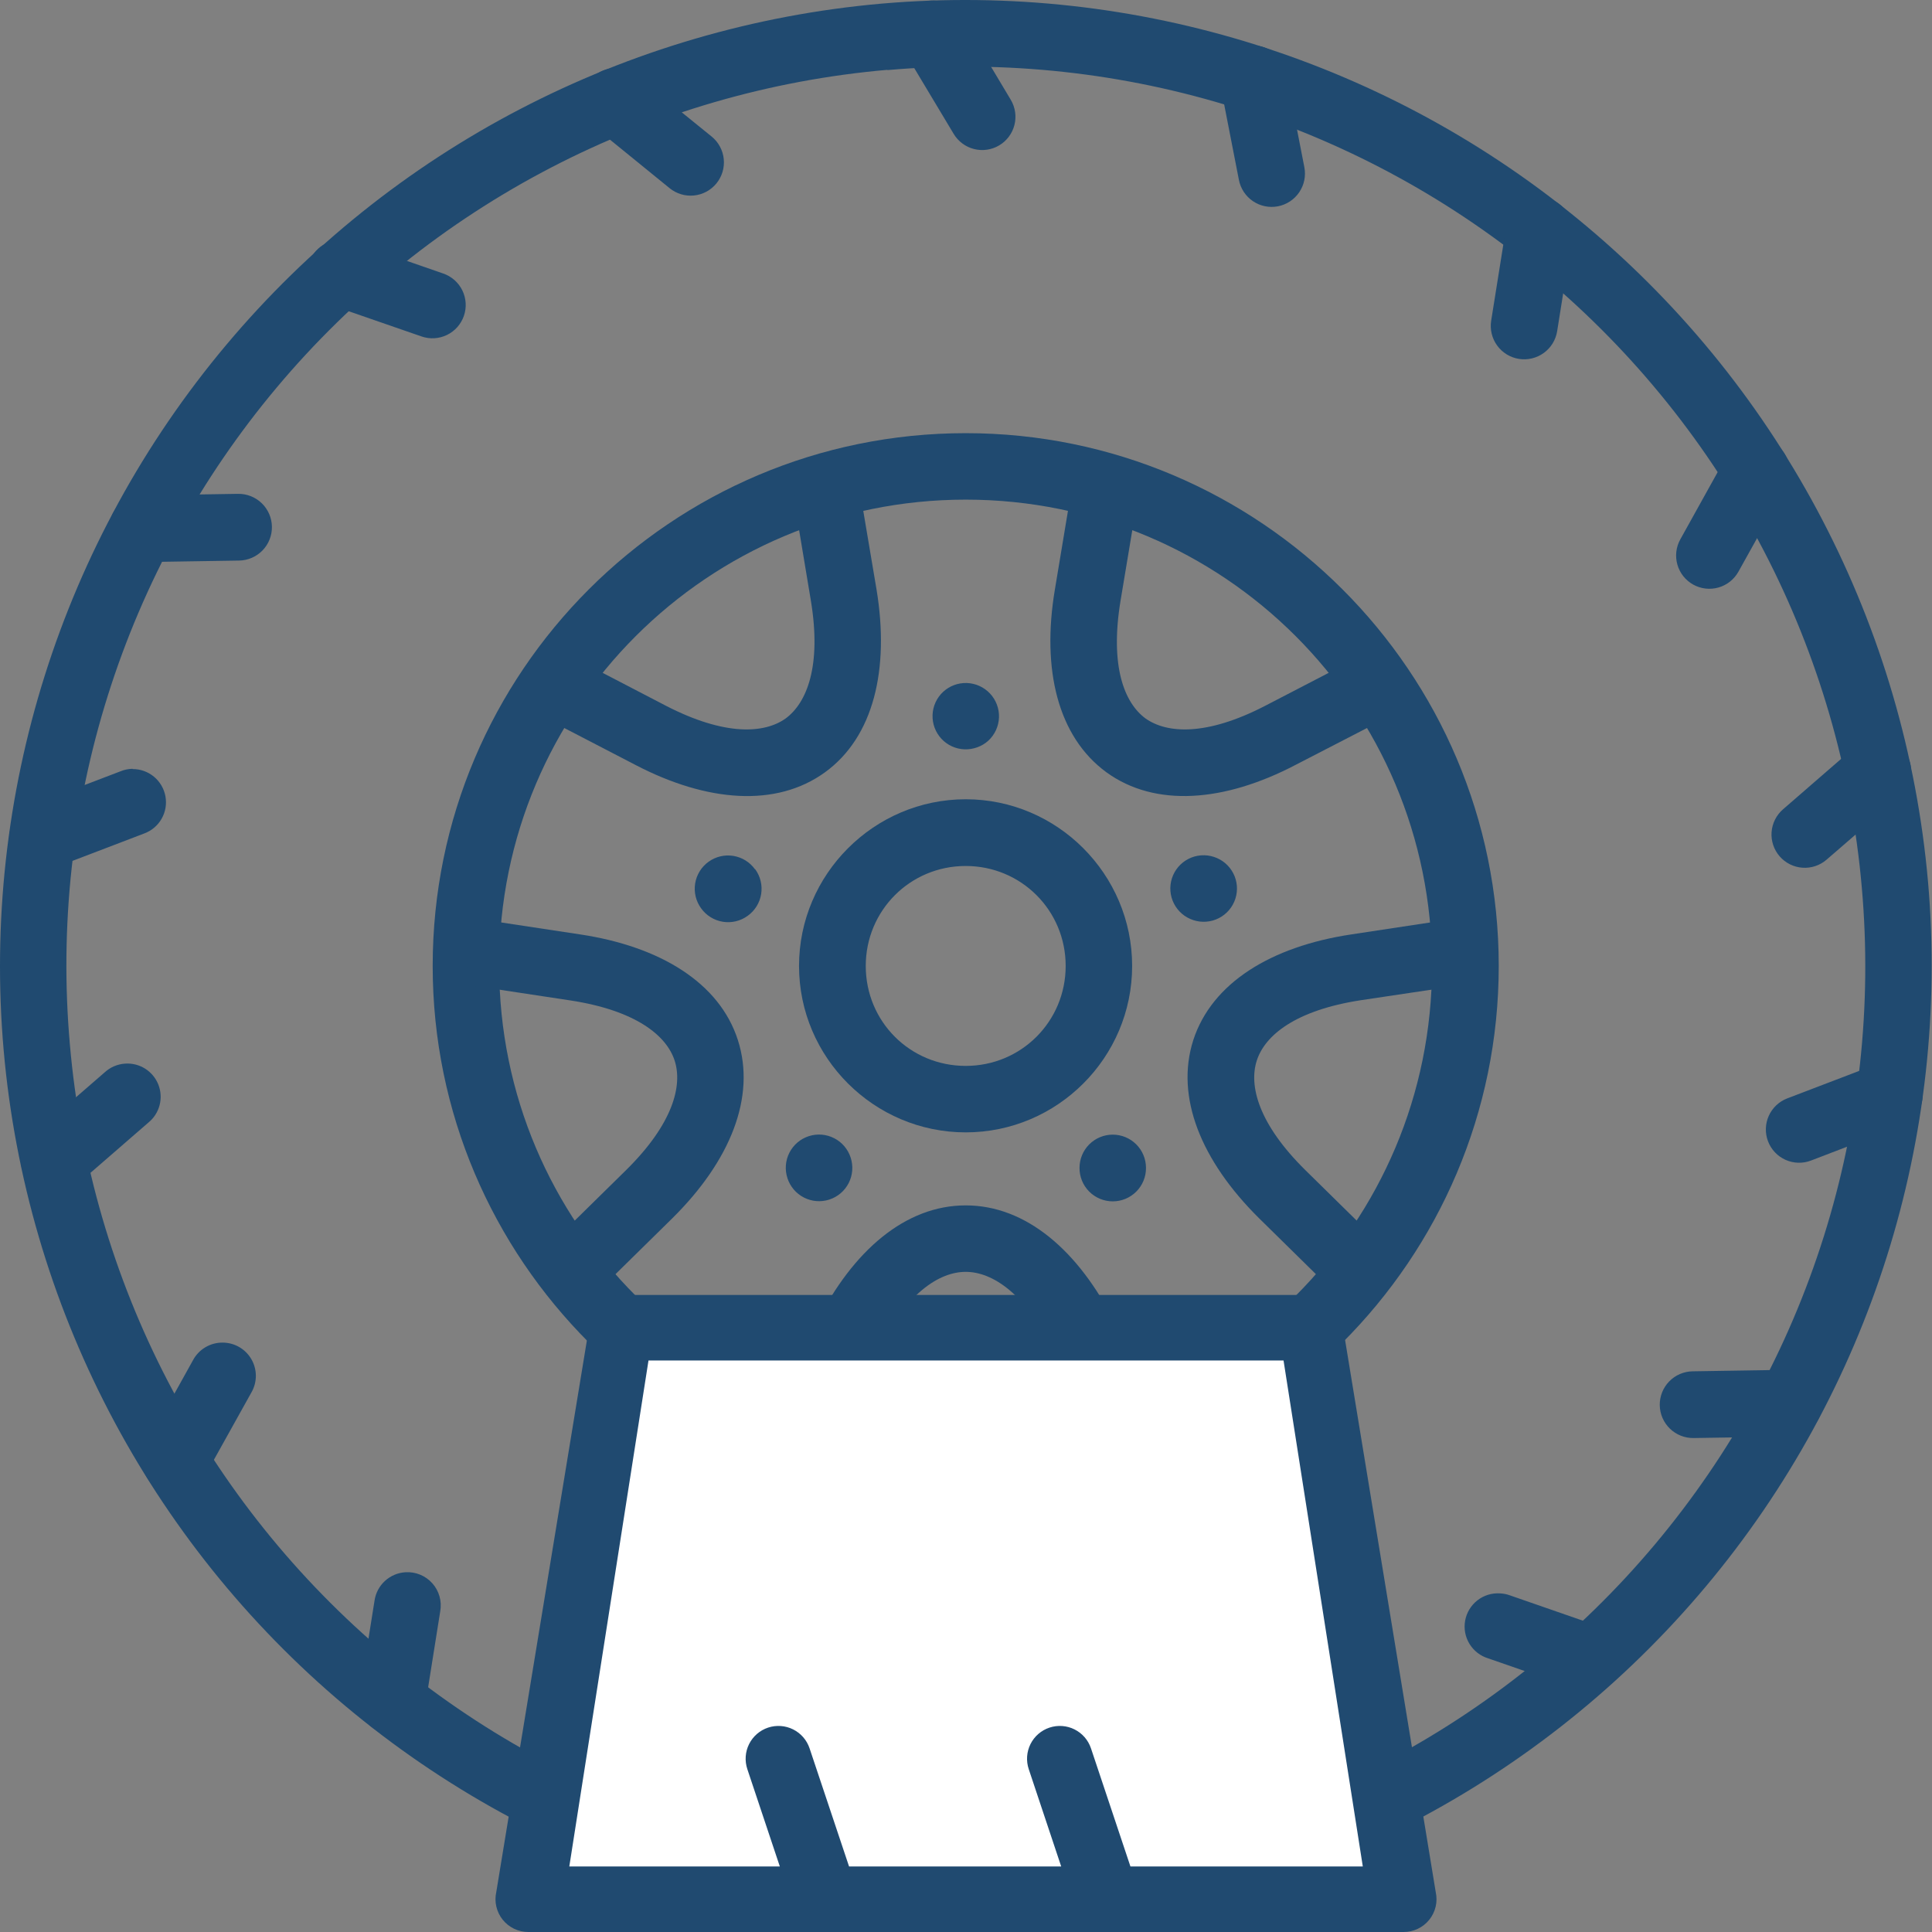 <svg width="464" height="464" viewBox="0 0 464 464" fill="none" xmlns="http://www.w3.org/2000/svg">
<rect x="0" y="0" width="464" height="464" fill="#808080" stroke="none"/>
<path d="M231.931 104.031C161.302 104.031 103.916 161.357 103.916 231.986C103.916 302.554 161.362 360.001 231.931 360.001C302.499 360.001 359.946 302.554 359.946 231.986C359.946 161.357 302.499 104.031 231.931 104.031ZM231.931 119.995C293.852 119.995 343.921 170.004 343.921 231.986C343.921 293.968 293.852 343.976 231.931 343.976C170.009 343.976 119.88 293.907 119.88 231.986C119.88 170.064 170.009 119.995 231.931 119.995Z" fill="#204A70"/>
<path fill-rule="evenodd" clip-rule="evenodd" d="M231.931 289.493C217.478 289.493 204.84 300.317 196.132 317.672L184.764 340.409L199.096 347.544L210.464 324.807C217.599 310.536 225.581 305.457 231.931 305.457C238.28 305.457 246.262 310.536 253.398 324.807L264.766 347.544L279.097 340.409L267.729 317.672C259.021 300.317 246.383 289.493 231.931 289.493ZM286.596 249.764C282.181 263.491 288.531 278.85 302.318 292.516L320.459 310.355L331.706 298.926L313.565 281.087C302.197 269.901 299.899 260.709 301.834 254.723C303.769 248.676 311.086 242.629 326.869 240.21L351.964 236.461L349.605 220.617L324.45 224.427C305.281 227.33 291.07 236.037 286.596 249.764ZM265.734 185.484C277.404 193.95 294.034 192.68 311.207 183.67L333.823 172L326.445 157.789L303.83 169.52C289.68 176.837 280.246 176.172 275.106 172.544C270.027 168.795 266.52 160.026 269.12 144.244L273.292 119.209L257.51 116.548L253.337 141.644C250.132 160.813 254.063 176.958 265.734 185.484ZM198.128 185.484C209.799 177.019 213.669 160.813 210.524 141.644L206.291 116.548L190.569 119.209L194.742 144.244C197.342 159.966 193.774 168.795 188.695 172.544C183.615 176.172 174.182 176.837 159.971 169.52L137.416 157.789L130.039 172L152.655 183.731C169.828 192.68 186.457 193.95 198.128 185.484ZM177.205 249.764C172.791 236.037 158.581 227.33 139.412 224.427L114.256 220.617L111.837 236.461L136.993 240.27C152.775 242.689 160.092 248.736 162.027 254.723C163.962 260.709 161.665 269.901 150.296 281.087L132.155 298.926L143.403 310.355L161.544 292.516C175.331 278.85 181.62 263.491 177.205 249.764Z" fill="#204A70"/>
<path d="M231.931 191.955C209.92 191.955 191.9 209.975 191.9 231.986C191.9 253.997 209.92 271.956 231.931 271.956C253.942 271.956 271.901 253.997 271.901 231.986C271.901 209.975 253.942 191.955 231.931 191.955ZM231.931 207.979C245.234 207.979 255.937 218.622 255.937 231.986C255.937 245.289 245.295 255.992 231.931 255.992C218.567 255.992 207.924 245.35 207.924 231.986C207.924 218.682 218.567 207.979 231.931 207.979ZM238.401 176.716C239.021 175.864 239.465 174.898 239.709 173.873C239.954 172.848 239.993 171.785 239.824 170.745C239.655 169.705 239.282 168.709 238.727 167.813C238.171 166.918 237.444 166.142 236.587 165.529C234.87 164.297 232.734 163.796 230.649 164.136C228.563 164.476 226.697 165.63 225.46 167.343C224.228 169.06 223.727 171.196 224.067 173.282C224.408 175.367 225.561 177.233 227.275 178.47C228.992 179.702 231.127 180.203 233.213 179.863C235.299 179.523 237.164 178.43 238.401 176.716ZM181.317 208.765C180.081 207.052 178.215 205.898 176.129 205.558C174.043 205.218 171.908 205.719 170.191 206.951C169.334 207.564 168.607 208.34 168.051 209.235C167.495 210.131 167.123 211.127 166.954 212.167C166.785 213.207 166.824 214.27 167.068 215.295C167.313 216.32 167.757 217.286 168.377 218.138C168.989 218.995 169.766 219.722 170.661 220.278C171.556 220.834 172.552 221.206 173.592 221.375C174.632 221.544 175.695 221.505 176.72 221.261C177.745 221.016 178.712 220.572 179.564 219.952C180.421 219.34 181.148 218.563 181.704 217.668C182.259 216.773 182.632 215.777 182.801 214.737C182.969 213.697 182.93 212.634 182.686 211.609C182.442 210.584 181.997 209.617 181.378 208.765H181.317ZM194.258 272.864C193.255 273.186 192.326 273.703 191.524 274.386C190.722 275.069 190.063 275.904 189.585 276.843C189.107 277.781 188.82 278.805 188.74 279.856C188.66 280.906 188.788 281.962 189.118 282.962C189.769 284.974 191.192 286.644 193.074 287.608C194.956 288.572 197.143 288.749 199.156 288.102C200.159 287.78 201.088 287.262 201.89 286.58C202.692 285.897 203.351 285.062 203.829 284.123C204.307 283.184 204.594 282.16 204.674 281.11C204.754 280.06 204.626 279.004 204.296 278.003C203.645 275.992 202.222 274.321 200.34 273.357C198.458 272.394 196.271 272.216 194.258 272.864ZM259.263 280.483C259.255 281.536 259.456 282.581 259.853 283.556C260.251 284.531 260.838 285.418 261.58 286.166C262.322 286.914 263.204 287.507 264.177 287.912C265.149 288.317 266.192 288.525 267.245 288.525C268.299 288.525 269.342 288.317 270.314 287.912C271.286 287.507 272.169 286.914 272.911 286.166C273.653 285.418 274.24 284.531 274.637 283.556C275.035 282.581 275.235 281.536 275.227 280.483C275.227 278.366 274.386 276.336 272.889 274.839C271.393 273.342 269.362 272.501 267.245 272.501C265.128 272.501 263.098 273.342 261.601 274.839C260.104 276.336 259.263 278.366 259.263 280.483ZM286.596 220.98C287.596 221.31 288.652 221.438 289.702 221.358C290.752 221.278 291.777 220.991 292.715 220.513C293.654 220.035 294.489 219.376 295.172 218.574C295.855 217.772 296.372 216.843 296.694 215.84C297.342 213.828 297.164 211.64 296.2 209.758C295.237 207.876 293.566 206.454 291.554 205.802C290.554 205.472 289.498 205.344 288.448 205.424C287.398 205.504 286.373 205.792 285.435 206.269C284.496 206.747 283.661 207.406 282.978 208.208C282.295 209.01 281.778 209.939 281.456 210.942C280.808 212.955 280.986 215.142 281.95 217.024C282.913 218.906 284.584 220.329 286.596 220.98Z" fill="#204A70"/>
<path d="M211.734 0.869C150.458 6.263 93.829 35.763 54.292 82.886C14.754 130.009 -4.459 190.901 0.875 252.183C6.254 313.458 35.739 370.092 82.85 409.641C129.962 449.19 190.847 468.419 252.128 463.102C313.415 457.723 370.058 428.23 409.609 381.105C449.159 333.98 468.38 273.08 463.047 211.789C457.653 150.508 428.156 93.874 381.034 54.327C333.913 14.78 273.021 -4.447 211.734 0.869ZM213.125 16.833C241.386 14.343 269.861 17.447 296.922 25.969C323.983 34.491 349.098 48.264 370.833 66.499C392.567 84.734 410.494 107.075 423.588 132.244C436.682 157.412 444.686 184.915 447.144 213.18C449.634 241.441 446.53 269.916 438.008 296.977C429.486 324.038 415.713 349.153 397.478 370.888C379.243 392.622 356.902 410.549 331.733 423.643C306.565 436.737 279.062 444.741 250.797 447.199C222.531 449.689 194.052 446.583 166.987 438.057C139.923 429.531 114.804 415.753 93.069 397.512C71.334 379.27 53.409 356.922 40.318 331.747C27.227 306.571 19.228 279.062 16.778 250.792C14.288 222.531 17.392 194.055 25.914 166.995C34.436 139.934 48.209 114.818 66.444 93.084C84.68 71.35 107.02 53.423 132.189 40.329C157.357 27.235 184.86 19.23 213.125 16.773V16.833Z" fill="#204A70"/>
<path fill-rule="evenodd" clip-rule="evenodd" d="M223.525 0.144C222.136 0.215 220.789 0.649 219.619 1.401C218.449 2.154 217.496 3.199 216.854 4.434C216.213 5.668 215.905 7.049 215.961 8.439C216.018 9.829 216.436 11.18 217.176 12.358L229.028 32.132C229.564 33.034 230.273 33.821 231.113 34.448C231.953 35.076 232.908 35.532 233.925 35.79C234.941 36.048 235.998 36.104 237.036 35.953C238.074 35.803 239.072 35.45 239.973 34.914C240.875 34.378 241.661 33.67 242.289 32.829C242.917 31.989 243.373 31.034 243.631 30.017C243.889 29.001 243.945 27.944 243.794 26.906C243.644 25.868 243.291 24.87 242.755 23.969L230.903 4.135C230.165 2.85 229.083 1.797 227.781 1.092C226.478 0.387 225.004 0.059 223.525 0.144ZM147.817 16.35C146.147 16.349 144.519 16.873 143.162 17.847C141.805 18.821 140.788 20.196 140.254 21.779C139.72 23.361 139.695 25.071 140.184 26.668C140.673 28.265 141.651 29.669 142.979 30.681L160.818 45.194C161.632 45.857 162.569 46.353 163.574 46.654C164.58 46.955 165.635 47.055 166.68 46.949C167.724 46.842 168.737 46.531 169.661 46.032C170.585 45.534 171.402 44.859 172.065 44.045C172.728 43.231 173.225 42.294 173.526 41.289C173.827 40.283 173.927 39.228 173.82 38.183C173.714 37.139 173.402 36.126 172.904 35.202C172.406 34.277 171.73 33.461 170.916 32.797L153.017 18.285C151.571 17.038 149.726 16.352 147.817 16.35ZM81.481 57.651C79.599 57.722 77.802 58.458 76.41 59.727C75.017 60.996 74.118 62.716 73.872 64.584C73.626 66.452 74.048 68.346 75.065 69.933C76.081 71.519 77.626 72.695 79.425 73.252L101.255 80.811C102.248 81.152 103.298 81.295 104.346 81.23C105.393 81.166 106.418 80.896 107.361 80.435C108.305 79.975 109.148 79.333 109.844 78.547C110.539 77.76 111.072 76.845 111.414 75.852C111.755 74.859 111.898 73.809 111.834 72.762C111.769 71.714 111.499 70.689 111.039 69.746C110.578 68.802 109.936 67.959 109.15 67.264C108.364 66.568 107.448 66.035 106.455 65.693L84.686 58.134C83.662 57.756 82.571 57.591 81.481 57.651ZM57.172 118.604L34.073 118.967C31.948 119.007 29.926 119.89 28.451 121.421C26.977 122.952 26.172 125.006 26.212 127.131C26.252 129.256 27.134 131.278 28.665 132.752C30.196 134.226 32.25 135.032 34.375 134.992L57.414 134.629C59.539 134.597 61.564 133.722 63.044 132.197C64.524 130.671 65.338 128.621 65.305 126.496C65.273 124.371 64.398 122.346 62.873 120.866C61.348 119.386 59.297 118.572 57.172 118.604ZM31.835 184.638C30.839 184.656 29.854 184.861 28.933 185.242L7.405 193.466C5.425 194.22 3.825 195.73 2.957 197.663C2.09 199.597 2.026 201.796 2.779 203.777C3.533 205.757 5.043 207.357 6.976 208.225C8.91 209.092 11.109 209.156 13.09 208.402L34.617 200.179C36.383 199.534 37.865 198.287 38.801 196.657C39.738 195.027 40.069 193.119 39.737 191.268C39.404 189.418 38.43 187.745 36.984 186.543C35.539 185.341 33.715 184.688 31.835 184.698V184.638ZM30.021 255.448C28.223 255.568 26.518 256.292 25.184 257.504L7.768 272.622C6.165 274.009 5.178 275.976 5.024 278.091C4.871 280.206 5.565 282.296 6.952 283.899C8.339 285.503 10.307 286.49 12.422 286.643C14.537 286.796 16.626 286.103 18.23 284.716L35.645 269.598C36.962 268.526 37.902 267.062 38.329 265.419C38.757 263.775 38.649 262.039 38.022 260.461C37.395 258.883 36.281 257.546 34.842 256.645C33.404 255.743 31.715 255.324 30.021 255.448ZM53.363 322.449C51.92 322.455 50.506 322.852 49.271 323.597C48.036 324.342 47.026 325.408 46.348 326.682L35.161 346.818C34.649 347.736 34.322 348.745 34.2 349.788C34.078 350.832 34.163 351.889 34.449 352.899C34.735 353.91 35.218 354.855 35.869 355.679C36.521 356.503 37.328 357.191 38.245 357.703C39.162 358.215 40.172 358.542 41.215 358.664C42.258 358.786 43.316 358.702 44.326 358.415C45.337 358.129 46.281 357.646 47.105 356.995C47.93 356.344 48.618 355.536 49.13 354.619L60.377 334.422C61.082 333.201 61.451 331.815 61.447 330.405C61.443 328.996 61.065 327.612 60.352 326.396C59.639 325.179 58.617 324.173 57.389 323.48C56.162 322.787 54.772 322.431 53.363 322.449ZM97.385 377.598C95.547 377.705 93.803 378.443 92.448 379.688C91.092 380.934 90.209 382.609 89.947 384.431L86.319 407.228C85.982 409.321 86.49 411.462 87.732 413.18C88.974 414.898 90.847 416.052 92.94 416.389C95.033 416.726 97.174 416.218 98.892 414.976C100.61 413.734 101.765 411.861 102.102 409.768L105.73 386.971C105.943 385.781 105.883 384.559 105.554 383.396C105.226 382.233 104.638 381.16 103.834 380.257C103.031 379.355 102.033 378.646 100.915 378.186C99.798 377.725 98.591 377.524 97.385 377.598ZM228.303 427.848C226.846 427.78 225.4 428.112 224.119 428.808C222.838 429.504 221.772 430.537 221.037 431.795C220.301 433.054 219.925 434.49 219.948 435.948C219.971 437.405 220.392 438.828 221.167 440.063L233.019 459.837C233.559 460.738 234.271 461.524 235.115 462.15C235.959 462.777 236.918 463.23 237.937 463.486C238.956 463.741 240.016 463.794 241.055 463.64C242.094 463.486 243.093 463.128 243.995 462.588C244.896 462.048 245.682 461.336 246.308 460.492C246.934 459.649 247.388 458.69 247.643 457.671C247.899 456.651 247.951 455.592 247.797 454.553C247.643 453.513 247.286 452.514 246.746 451.613L234.894 431.839C234.221 430.672 233.264 429.694 232.112 428.996C230.959 428.298 229.649 427.903 228.303 427.848ZM297.843 416.903C296.173 416.903 294.545 417.427 293.188 418.401C291.831 419.375 290.814 420.75 290.28 422.332C289.746 423.915 289.721 425.625 290.21 427.222C290.699 428.819 291.677 430.222 293.006 431.235L310.844 445.747C311.662 446.411 312.603 446.906 313.612 447.206C314.621 447.505 315.68 447.603 316.727 447.494C317.774 447.384 318.79 447.069 319.716 446.567C320.641 446.066 321.459 445.386 322.122 444.568C322.785 443.75 323.28 442.81 323.58 441.8C323.88 440.791 323.977 439.732 323.868 438.685C323.758 437.638 323.444 436.623 322.942 435.697C322.44 434.771 321.761 433.954 320.943 433.291L303.044 418.778C301.589 417.553 299.745 416.889 297.843 416.903ZM360.248 382.677C358.294 382.55 356.362 383.146 354.819 384.351C353.276 385.556 352.229 387.286 351.878 389.212C351.527 391.138 351.896 393.126 352.916 394.798C353.935 396.469 355.533 397.708 357.406 398.278L379.175 405.837C380.168 406.183 381.219 406.329 382.268 406.268C383.317 406.208 384.345 405.941 385.291 405.483C386.237 405.026 387.084 404.386 387.783 403.601C388.482 402.816 389.019 401.902 389.365 400.909C389.71 399.916 389.857 398.865 389.796 397.816C389.735 396.767 389.468 395.74 389.011 394.794C388.553 393.847 387.914 393.001 387.129 392.302C386.344 391.603 385.429 391.065 384.436 390.72L362.667 383.161C361.891 382.875 361.075 382.712 360.248 382.677ZM429.486 328.98L406.508 329.343C405.456 329.358 404.417 329.581 403.451 329.999C402.485 330.416 401.61 331.02 400.878 331.775C400.145 332.53 399.568 333.422 399.18 334.4C398.792 335.379 398.601 336.424 398.616 337.476C398.632 338.528 398.855 339.567 399.273 340.533C399.69 341.499 400.294 342.373 401.049 343.106C401.804 343.839 402.696 344.416 403.674 344.804C404.653 345.192 405.698 345.383 406.75 345.367L429.789 345.004C430.841 344.988 431.88 344.766 432.846 344.348C433.812 343.931 434.686 343.327 435.419 342.572C436.152 341.817 436.729 340.925 437.117 339.946C437.505 338.968 437.696 337.923 437.68 336.871C437.664 335.819 437.441 334.78 437.024 333.814C436.607 332.848 436.003 331.974 435.248 331.241C434.493 330.508 433.6 329.931 432.622 329.543C431.644 329.155 430.539 328.964 429.486 328.98ZM453.674 254.964C452.678 254.983 451.693 255.188 450.772 255.569L429.245 263.793C428.264 264.166 427.366 264.729 426.603 265.449C425.84 266.169 425.226 267.033 424.796 267.99C424.367 268.947 424.13 269.98 424.099 271.029C424.069 272.078 424.245 273.122 424.619 274.103C424.992 275.084 425.555 275.982 426.275 276.745C426.995 277.508 427.858 278.122 428.816 278.551C429.773 278.981 430.806 279.218 431.855 279.248C432.903 279.279 433.948 279.102 434.929 278.729L456.517 270.445C458.288 269.799 459.773 268.547 460.71 266.91C461.646 265.274 461.973 263.359 461.633 261.504C461.292 259.65 460.306 257.976 458.85 256.779C457.393 255.582 455.56 254.939 453.674 254.964ZM451.256 177.2C449.185 177.13 447.169 177.867 445.632 179.256L428.217 194.373C427.422 195.06 426.771 195.897 426.301 196.835C425.83 197.774 425.549 198.796 425.473 199.843C425.397 200.89 425.528 201.942 425.859 202.939C426.19 203.935 426.713 204.857 427.4 205.651C428.087 206.445 428.924 207.096 429.862 207.567C430.801 208.038 431.823 208.319 432.87 208.395C433.917 208.471 434.969 208.34 435.966 208.009C436.962 207.678 437.884 207.154 438.678 206.467L456.154 191.35C457.389 190.313 458.281 188.926 458.712 187.372C459.144 185.818 459.094 184.17 458.57 182.645C458.047 181.12 457.073 179.789 455.778 178.828C454.483 177.866 452.928 177.32 451.316 177.26L451.256 177.2ZM421.686 105.18C420.254 105.197 418.852 105.599 417.629 106.343C416.405 107.088 415.404 108.148 414.732 109.413L403.545 129.55C402.518 131.402 402.27 133.586 402.854 135.622C403.438 137.657 404.807 139.377 406.659 140.404C408.511 141.43 410.696 141.679 412.731 141.095C414.767 140.511 416.487 139.142 417.513 137.29L428.761 117.093C429.453 115.869 429.81 114.484 429.796 113.078C429.781 111.672 429.395 110.294 428.677 109.085C427.959 107.876 426.934 106.878 425.707 106.192C424.479 105.507 423.092 105.157 421.686 105.18ZM369.258 47.431C367.41 47.524 365.652 48.257 364.284 49.503C362.916 50.75 362.024 52.433 361.76 54.264L358.132 77.001C357.965 78.041 358.005 79.104 358.249 80.129C358.493 81.154 358.936 82.121 359.554 82.974C360.172 83.828 360.951 84.551 361.849 85.103C362.746 85.656 363.743 86.026 364.783 86.192C365.824 86.359 366.887 86.32 367.912 86.076C368.937 85.831 369.903 85.388 370.757 84.77C371.61 84.153 372.334 83.373 372.886 82.476C373.438 81.578 373.808 80.581 373.975 79.541L377.603 56.744C377.806 55.559 377.738 54.343 377.405 53.188C377.072 52.032 376.482 50.967 375.68 50.072C374.877 49.177 373.883 48.474 372.771 48.017C371.659 47.56 370.458 47.359 369.258 47.431ZM300.927 10.907C299.735 10.907 298.558 11.174 297.483 11.688C296.408 12.203 295.461 12.951 294.713 13.879C293.965 14.807 293.434 15.891 293.159 17.051C292.885 18.211 292.874 19.418 293.126 20.582L297.541 43.198C297.942 45.283 299.154 47.123 300.912 48.314C302.67 49.505 304.829 49.949 306.914 49.548C308.999 49.147 310.839 47.934 312.03 46.176C313.22 44.419 313.664 42.26 313.263 40.175L308.849 17.498C308.522 15.651 307.555 13.978 306.117 12.773C304.68 11.568 302.803 10.907 300.927 10.907ZM158.399 414.182C157.207 414.182 156.03 414.449 154.955 414.963C153.88 415.478 152.933 416.226 152.185 417.154C151.437 418.082 150.906 419.166 150.631 420.326C150.357 421.486 150.346 422.692 150.599 423.857L155.013 446.473C155.211 447.505 155.611 448.489 156.19 449.366C156.768 450.244 157.514 450.999 158.384 451.589C159.255 452.179 160.233 452.591 161.262 452.803C162.292 453.014 163.353 453.021 164.386 452.822C165.418 452.624 166.401 452.224 167.279 451.646C168.157 451.067 168.912 450.321 169.502 449.451C170.091 448.581 170.504 447.603 170.715 446.573C170.927 445.543 170.934 444.482 170.735 443.45L166.321 420.773C166.007 418.915 165.045 417.228 163.606 416.01C162.168 414.793 160.344 414.124 158.46 414.122L158.399 414.182Z" fill="#204A70"/>
<path d="M152.844 322H312.104L339 455L125 453.161L152.844 322Z" fill="white"/>
<path d="M149.429 311C147.637 310.999 145.898 311.609 144.498 312.728C143.099 313.848 142.124 315.41 141.733 317.157L119.188 454.415C118.932 455.567 118.938 456.762 119.206 457.911C119.474 459.061 119.997 460.135 120.737 461.056C121.476 461.976 122.414 462.718 123.479 463.228C124.545 463.737 125.712 464.001 126.893 464H337.107C338.288 464.001 339.455 463.737 340.521 463.228C341.586 462.718 342.524 461.976 343.263 461.056C344.003 460.135 344.526 459.061 344.794 457.911C345.062 456.762 345.068 455.567 344.812 454.415L322.276 317.157C321.885 315.41 320.909 313.848 319.51 312.728C318.111 311.609 316.372 310.999 314.579 311H149.429ZM155.747 326.742H308.262L327.299 448.266H271.492L262.016 419.894C261.355 417.915 259.935 416.278 258.067 415.344C256.2 414.409 254.037 414.254 252.055 414.911C251.071 415.237 250.162 415.754 249.379 416.432C248.596 417.11 247.955 417.936 247.492 418.861C247.028 419.787 246.752 420.795 246.679 421.827C246.606 422.86 246.737 423.896 247.065 424.878L254.864 448.266H203.917L194.432 419.894C193.772 417.915 192.352 416.278 190.484 415.344C188.616 414.409 186.454 414.254 184.471 414.911C183.488 415.237 182.579 415.754 181.796 416.432C181.013 417.11 180.372 417.936 179.908 418.861C179.445 419.787 179.169 420.795 179.096 421.827C179.022 422.86 179.154 423.896 179.482 424.878L187.289 448.266H136.727L155.747 326.742Z" fill="#204A70"/>
</svg>
